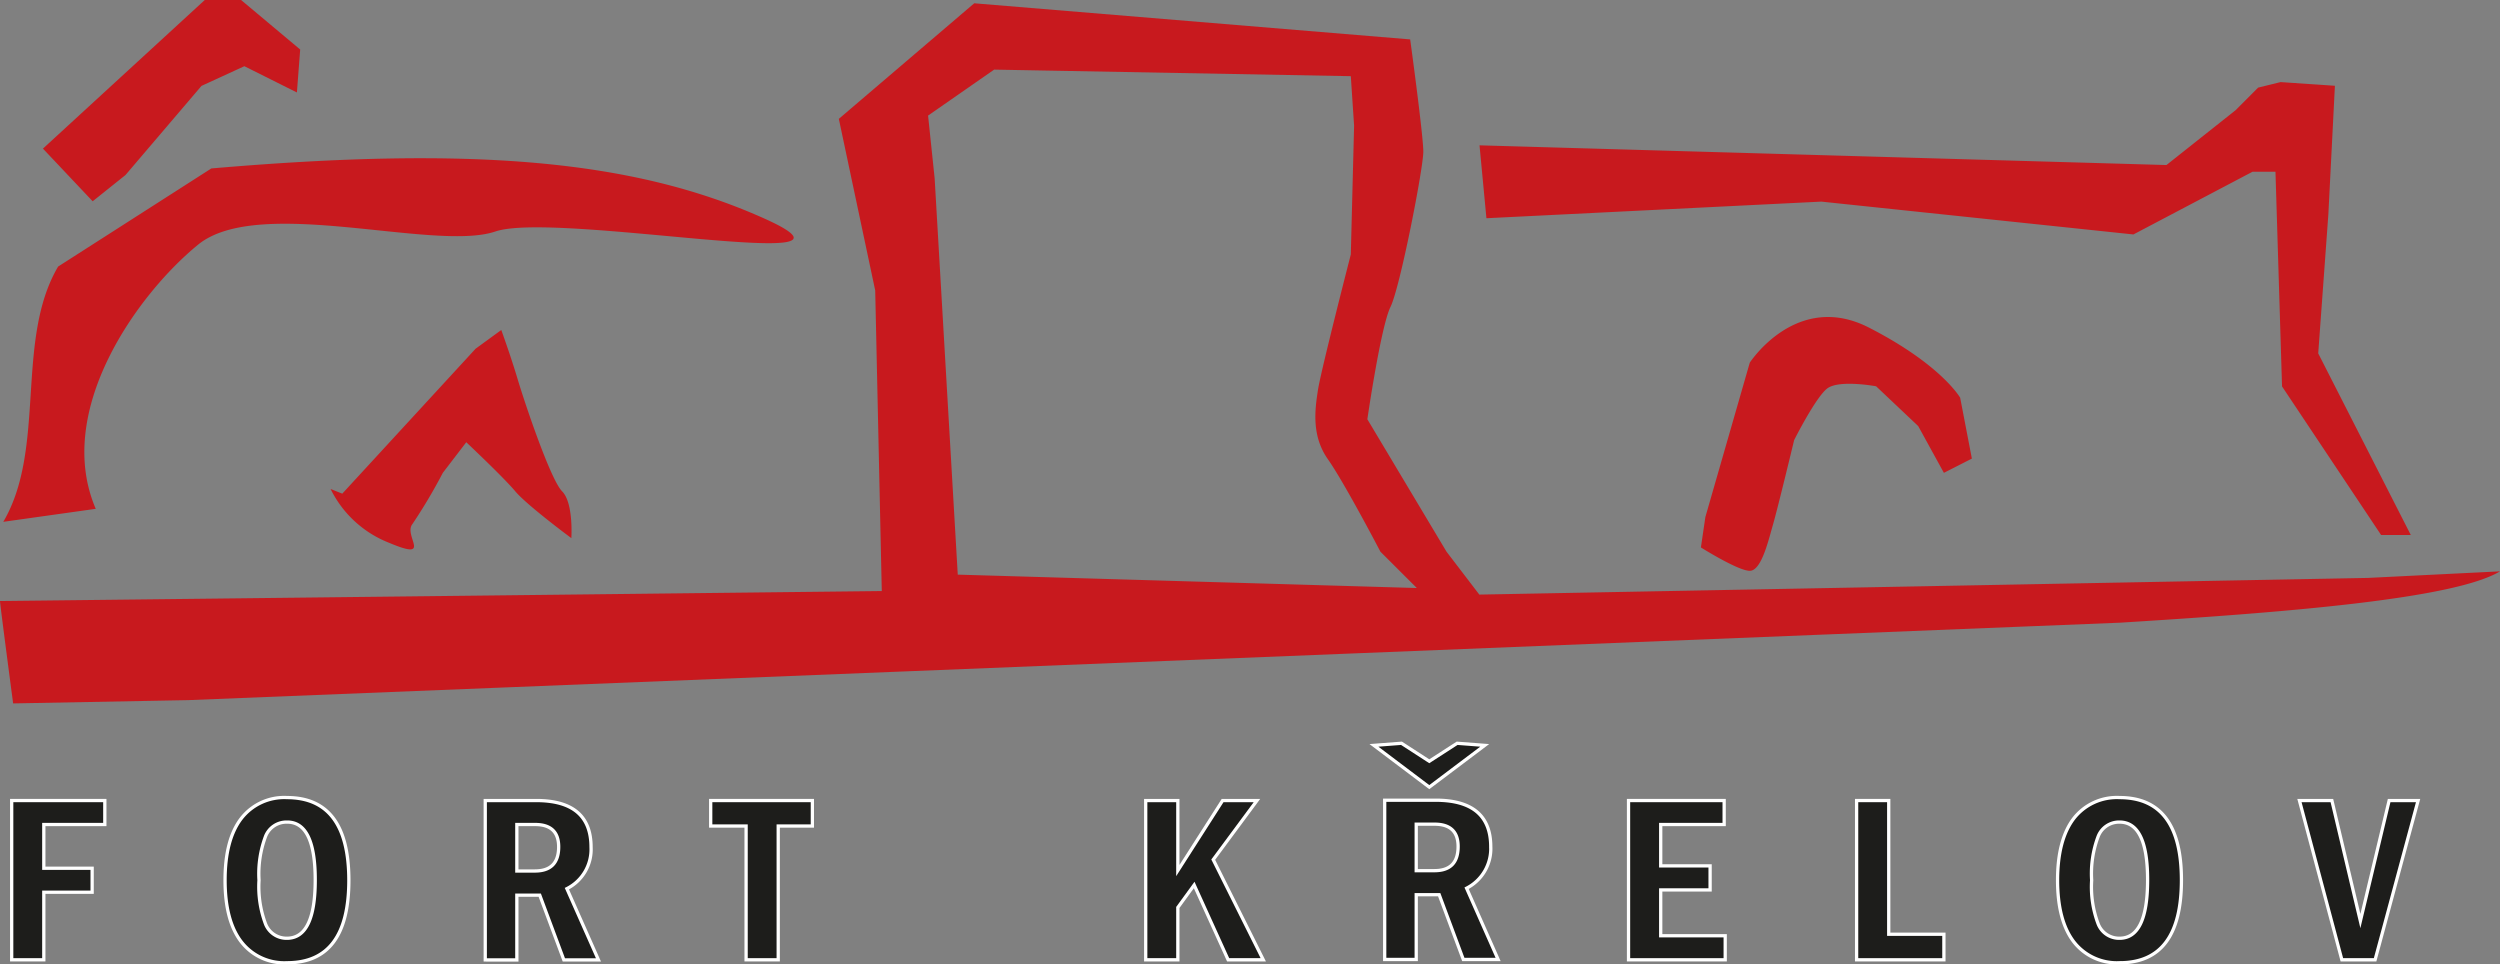 <svg xmlns="http://www.w3.org/2000/svg" viewBox="0 0 380.68 146.85"><rect x="0" y="0" width="380.68" height="146.85" fill="#808080" stroke="none"/><defs><style>.cls-1{fill:#c8191e;fill-rule:evenodd;}.cls-2{fill:#1d1d1b;}.cls-3{fill:none;stroke:#fff;stroke-miterlimit:22.93;stroke-width:0.5px;}</style></defs><g id="Vrstva_2" data-name="Vrstva 2"><g id="Vrstva_1-2" data-name="Vrstva 1"><path class="cls-1" d="M259.68,78.73l6.76-23.5s7.12-11,18.16-5.34,13.88,10.68,13.88,10.68l1.78,9.26L296,72l-3.91-7.12-6.41-6.06s-5.7-1.06-7.48.36-5,7.83-5,7.83S270.72,77.31,270,79.8s-1.78,7.12-3.56,7.12S259,83.36,259,83.36ZM52.12,75.17,72.42,53.1l3.91-2.85s1.43,3.92,2.49,7.48,5,15.3,6.77,17.08S87,81.94,87,81.94s-6.76-5-8.54-7.13S71,67.34,71,67.34L67.43,72A82,82,0,0,1,62.8,79.8c-1.42,1.78,3.21,5.7-3.56,2.85a16.72,16.72,0,0,1-8.9-8.19ZM145.84,87.5l-3.52-60.34-1-9.56,10.06-7,54.31,1,.5,7.54-.5,19.61s-4.53,17.6-5,20.62-1,7,1.51,10.56,8,14.08,8,14.08l5.54,5.53ZM6.54,22.63,31.18,0h5.53l9,7.54-.5,6.54-8-4-6.53,3L19.11,26.65l-5,4Zm218.75-.5,104.6,3,10.54-8.36,3.42-3.43,3.42-.84,8.27.56-1,19.62L353,53.81,367.1,81.47h-4.52L347.49,58.84l-1-32.69H343L324.86,35.7l-47.52-5-51,2.53ZM.5,79.46c6.58-11.18,1.77-27.7,8.35-38.87L32.18,25.65c39.83-3.43,64.26-1.31,84.15,7.6s-31.64-1.14-40.9,2-36-5.55-45.26,2-22,25.31-15.59,40.23ZM0,91.52,134.27,90l-1-45.77L127.73,18.1,148.35.5,214.73,6s2,14.59,2,17.1-3.52,20.62-5,23.64-3.52,17.1-3.52,17.1L220.26,84l5,6.54L360.57,88l20.11-1c-7,4.23-33,6.28-57.91,7.82L28.66,106.61,2,107.11S0,92,0,91.52Z"/><polygon class="cls-2" points="1.78 121.9 15.96 121.9 15.96 125.55 6.67 125.55 6.67 132.21 14.03 132.21 14.03 135.86 6.67 135.86 6.67 146.15 1.78 146.15 1.78 121.9"/><path class="cls-2" d="M43.69,125.18a3.43,3.43,0,0,0-3.25,2.16,16.25,16.25,0,0,0-1,6.69,16.19,16.19,0,0,0,1,6.68,3.43,3.43,0,0,0,3.25,2.16Q48,142.87,48,134t-4.27-8.85m0-3.73q9.42,0,9.43,12.58T43.71,146.6a8.26,8.26,0,0,1-7-3.23c-1.63-2.14-2.44-5.26-2.44-9.34s.81-7.21,2.44-9.36A8.28,8.28,0,0,1,43.71,121.45Z"/><path class="cls-2" d="M78.7,125.55v7.08h2.74c2.42,0,3.63-1.22,3.63-3.68,0-2.26-1.19-3.4-3.58-3.4Zm-4.81-3.65h7.76Q90,121.9,90,129a6.7,6.7,0,0,1-3.68,6.32l4.81,10.85H85.86l-3.67-9.86H78.7v9.86H73.89Z"/><polygon class="cls-2" points="108.22 121.9 123.7 121.9 123.7 125.78 118.5 125.78 118.5 146.15 113.61 146.15 113.61 125.78 108.22 125.78 108.22 121.9"/><polygon class="cls-2" points="174.46 121.9 179.35 121.9 179.35 132.56 186.17 121.9 191.4 121.9 184.74 130.9 192.36 146.15 187.01 146.15 181.84 134.76 179.35 138.18 179.35 146.15 174.46 146.15 174.46 121.9"/><path class="cls-2" d="M209.21,113.5l4.2-.32,4.23,2.74,4.24-2.74,4.2.32-8.44,6.36Zm6.44,12v7.08h2.77c2.41,0,3.61-1.22,3.61-3.68,0-2.26-1.19-3.4-3.59-3.4Zm-4.8-3.65h7.76q8.38,0,8.39,7.08a6.76,6.76,0,0,1-3.68,6.32l4.8,10.85h-5.3l-3.67-9.86h-3.5v9.86h-4.8Z"/><polygon class="cls-2" points="247.98 121.9 262.54 121.9 262.54 125.55 252.88 125.55 252.88 131.85 260.4 131.85 260.4 135.51 252.88 135.51 252.88 142.49 262.7 142.49 262.7 146.15 247.98 146.15 247.98 121.9"/><polygon class="cls-2" points="282.71 121.9 287.6 121.9 287.6 142.26 296 142.26 296 146.15 282.71 146.15 282.71 121.9"/><path class="cls-2" d="M322.75,125.18a3.42,3.42,0,0,0-3.25,2.16,16.08,16.08,0,0,0-1,6.69,16,16,0,0,0,1,6.68,3.42,3.42,0,0,0,3.25,2.16q4.26,0,4.27-8.84t-4.27-8.85m0-3.73q9.42,0,9.42,12.58t-9.42,12.57a8.29,8.29,0,0,1-7-3.23c-1.62-2.14-2.44-5.26-2.44-9.34s.82-7.21,2.44-9.36A8.31,8.31,0,0,1,322.77,121.45Z"/><polygon class="cls-2" points="350.14 121.9 355.08 121.9 359.42 140.25 363.8 121.9 368.21 121.9 361.66 146.15 356.6 146.15 350.14 121.9"/><polygon class="cls-3" points="1.78 121.9 15.96 121.9 15.96 125.55 6.67 125.55 6.67 132.21 14.03 132.21 14.03 135.86 6.67 135.86 6.67 146.15 1.78 146.15 1.78 121.9"/><path class="cls-3" d="M43.69,125.18a3.43,3.43,0,0,0-3.25,2.16,16.25,16.25,0,0,0-1,6.69,16.19,16.19,0,0,0,1,6.68,3.43,3.43,0,0,0,3.25,2.16Q48,142.87,48,134T43.69,125.18Zm0-3.73q9.42,0,9.43,12.58T43.71,146.6a8.26,8.26,0,0,1-7-3.23c-1.63-2.14-2.44-5.26-2.44-9.34s.81-7.21,2.44-9.36A8.28,8.28,0,0,1,43.71,121.45Z"/><path class="cls-3" d="M78.7,125.55v7.08h2.74c2.42,0,3.63-1.22,3.63-3.68,0-2.26-1.19-3.4-3.58-3.4Zm-4.81-3.65h7.76Q90,121.9,90,129a6.7,6.7,0,0,1-3.68,6.32l4.81,10.85H85.86l-3.67-9.86H78.7v9.86H73.89Z"/><polygon class="cls-3" points="108.22 121.9 123.7 121.9 123.7 125.78 118.5 125.78 118.5 146.15 113.61 146.15 113.61 125.78 108.22 125.78 108.22 121.9"/><polygon class="cls-3" points="174.46 121.9 179.35 121.9 179.35 132.56 186.17 121.9 191.4 121.9 184.74 130.9 192.36 146.15 187.01 146.15 181.84 134.76 179.35 138.18 179.35 146.15 174.46 146.15 174.46 121.9"/><path class="cls-3" d="M209.21,113.5l4.2-.32,4.23,2.74,4.24-2.74,4.2.32-8.44,6.36Zm6.44,12v7.08h2.77c2.41,0,3.61-1.22,3.61-3.68,0-2.26-1.19-3.4-3.59-3.4Zm-4.8-3.65h7.76q8.38,0,8.39,7.08a6.76,6.76,0,0,1-3.68,6.32l4.8,10.85h-5.3l-3.67-9.86h-3.5v9.86h-4.8Z"/><polygon class="cls-3" points="247.98 121.9 262.54 121.9 262.54 125.55 252.88 125.55 252.88 131.85 260.4 131.85 260.4 135.51 252.88 135.51 252.88 142.49 262.7 142.49 262.7 146.15 247.98 146.15 247.98 121.9"/><polygon class="cls-3" points="282.71 121.9 287.6 121.9 287.6 142.26 296 142.26 296 146.15 282.71 146.15 282.71 121.9"/><path class="cls-3" d="M322.75,125.18a3.42,3.42,0,0,0-3.25,2.16,16.08,16.08,0,0,0-1,6.69,16,16,0,0,0,1,6.68,3.42,3.42,0,0,0,3.25,2.16q4.26,0,4.27-8.84T322.75,125.18Zm0-3.73q9.42,0,9.42,12.58t-9.42,12.57a8.29,8.29,0,0,1-7-3.23c-1.62-2.14-2.44-5.26-2.44-9.34s.82-7.21,2.44-9.36A8.31,8.31,0,0,1,322.77,121.45Z"/><polygon class="cls-3" points="350.14 121.9 355.08 121.9 359.42 140.25 363.8 121.9 368.21 121.9 361.66 146.15 356.6 146.15 350.14 121.9"/></g></g></svg>
